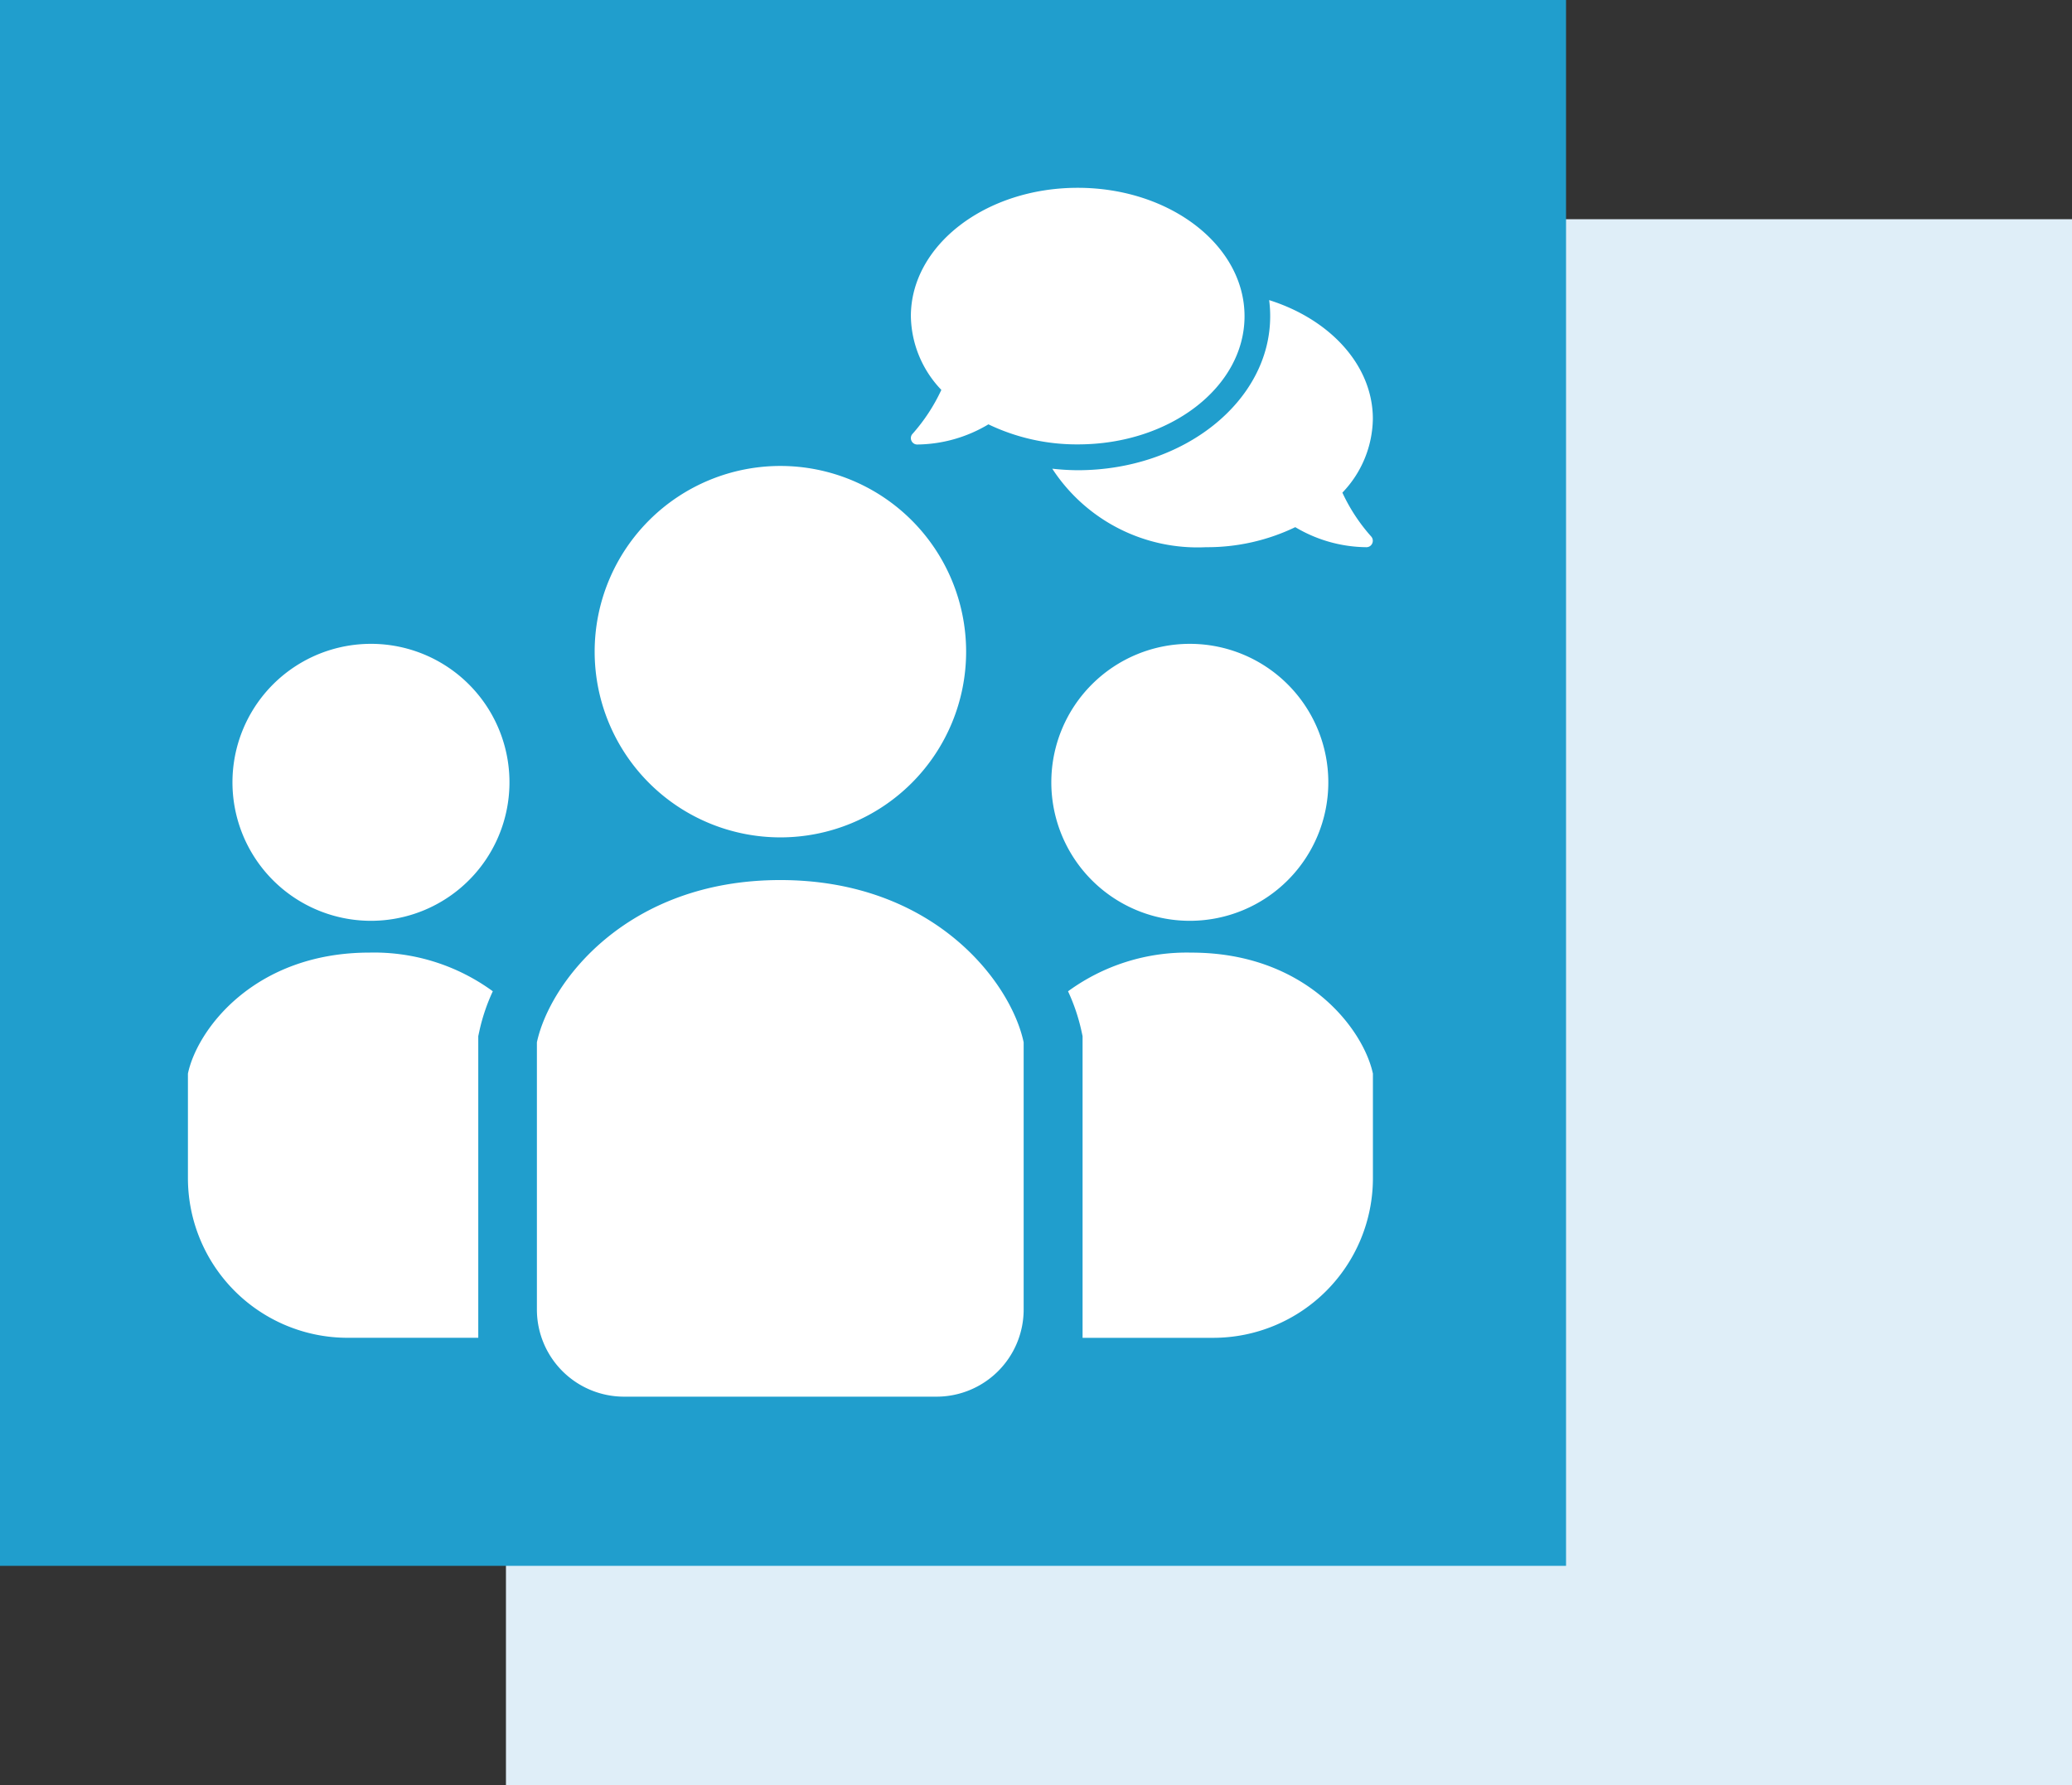 <svg xmlns="http://www.w3.org/2000/svg" width="66.154" height="57"><rect width="100%" height="100%" fill="#333333" stroke="none"/><path fill="#dfeef8" d="M16.154 7h50v50h-50Z"/><path fill="#209ecd" d="M0 0h50v50H0Z"/><path fill="#fff" d="M24.916 26.739a5.93 5.93 0 1 0-5.93-5.931 5.931 5.931 0 0 0 5.93 5.931ZM37.988 29.403a4.422 4.422 0 1 0-4.422-4.422 4.422 4.422 0 0 0 4.422 4.422ZM38.04 30.419a6.425 6.425 0 0 0-3.94 1.235 6.1 6.1 0 0 1 .423 1.243l.041.19v9.632h4.17a5.1 5.1 0 0 0 5.1-5.1v-3.336c-.306-1.424-2.136-3.864-5.794-3.864ZM11.844 20.559a4.422 4.422 0 1 0 4.422 4.421 4.421 4.421 0 0 0-4.422-4.421ZM6 34.282v3.336a5.1 5.1 0 0 0 5.1 5.1h4.17v-9.632l.041-.19a6.112 6.112 0 0 1 .423-1.243 6.427 6.427 0 0 0-3.94-1.235C8.135 30.42 6.3 32.86 6 34.282ZM24.913 28.102c-4.908 0-7.362 3.272-7.771 5.181v8.533a2.783 2.783 0 0 0 2.782 2.782h9.977a2.783 2.783 0 0 0 2.782-2.782v-8.533c-.404-1.909-2.858-5.181-7.77-5.181ZM39.735 10.097c0-2.264-2.384-4.1-5.326-4.1s-5.327 1.837-5.327 4.1a3.474 3.474 0 0 0 .973 2.353 5.764 5.764 0 0 1-.917 1.4.2.2 0 0 0-.038.223.2.2 0 0 0 .182.121 4.509 4.509 0 0 0 2.276-.644 6.516 6.516 0 0 0 2.85.64c2.943.004 5.327-1.829 5.327-4.093Zm3.124 5.634a3.469 3.469 0 0 0 .973-2.356c0-1.713-1.37-3.18-3.311-3.792a3.806 3.806 0 0 1 .033.515c0 2.712-2.758 4.917-6.146 4.917a7.678 7.678 0 0 1-.812-.049 5.535 5.535 0 0 0 4.909 2.507 6.48 6.48 0 0 0 2.85-.64 4.509 4.509 0 0 0 2.271.64.2.2 0 0 0 .187-.123.205.205 0 0 0-.038-.223 5.7 5.7 0 0 1-.916-1.396Z"/></svg>